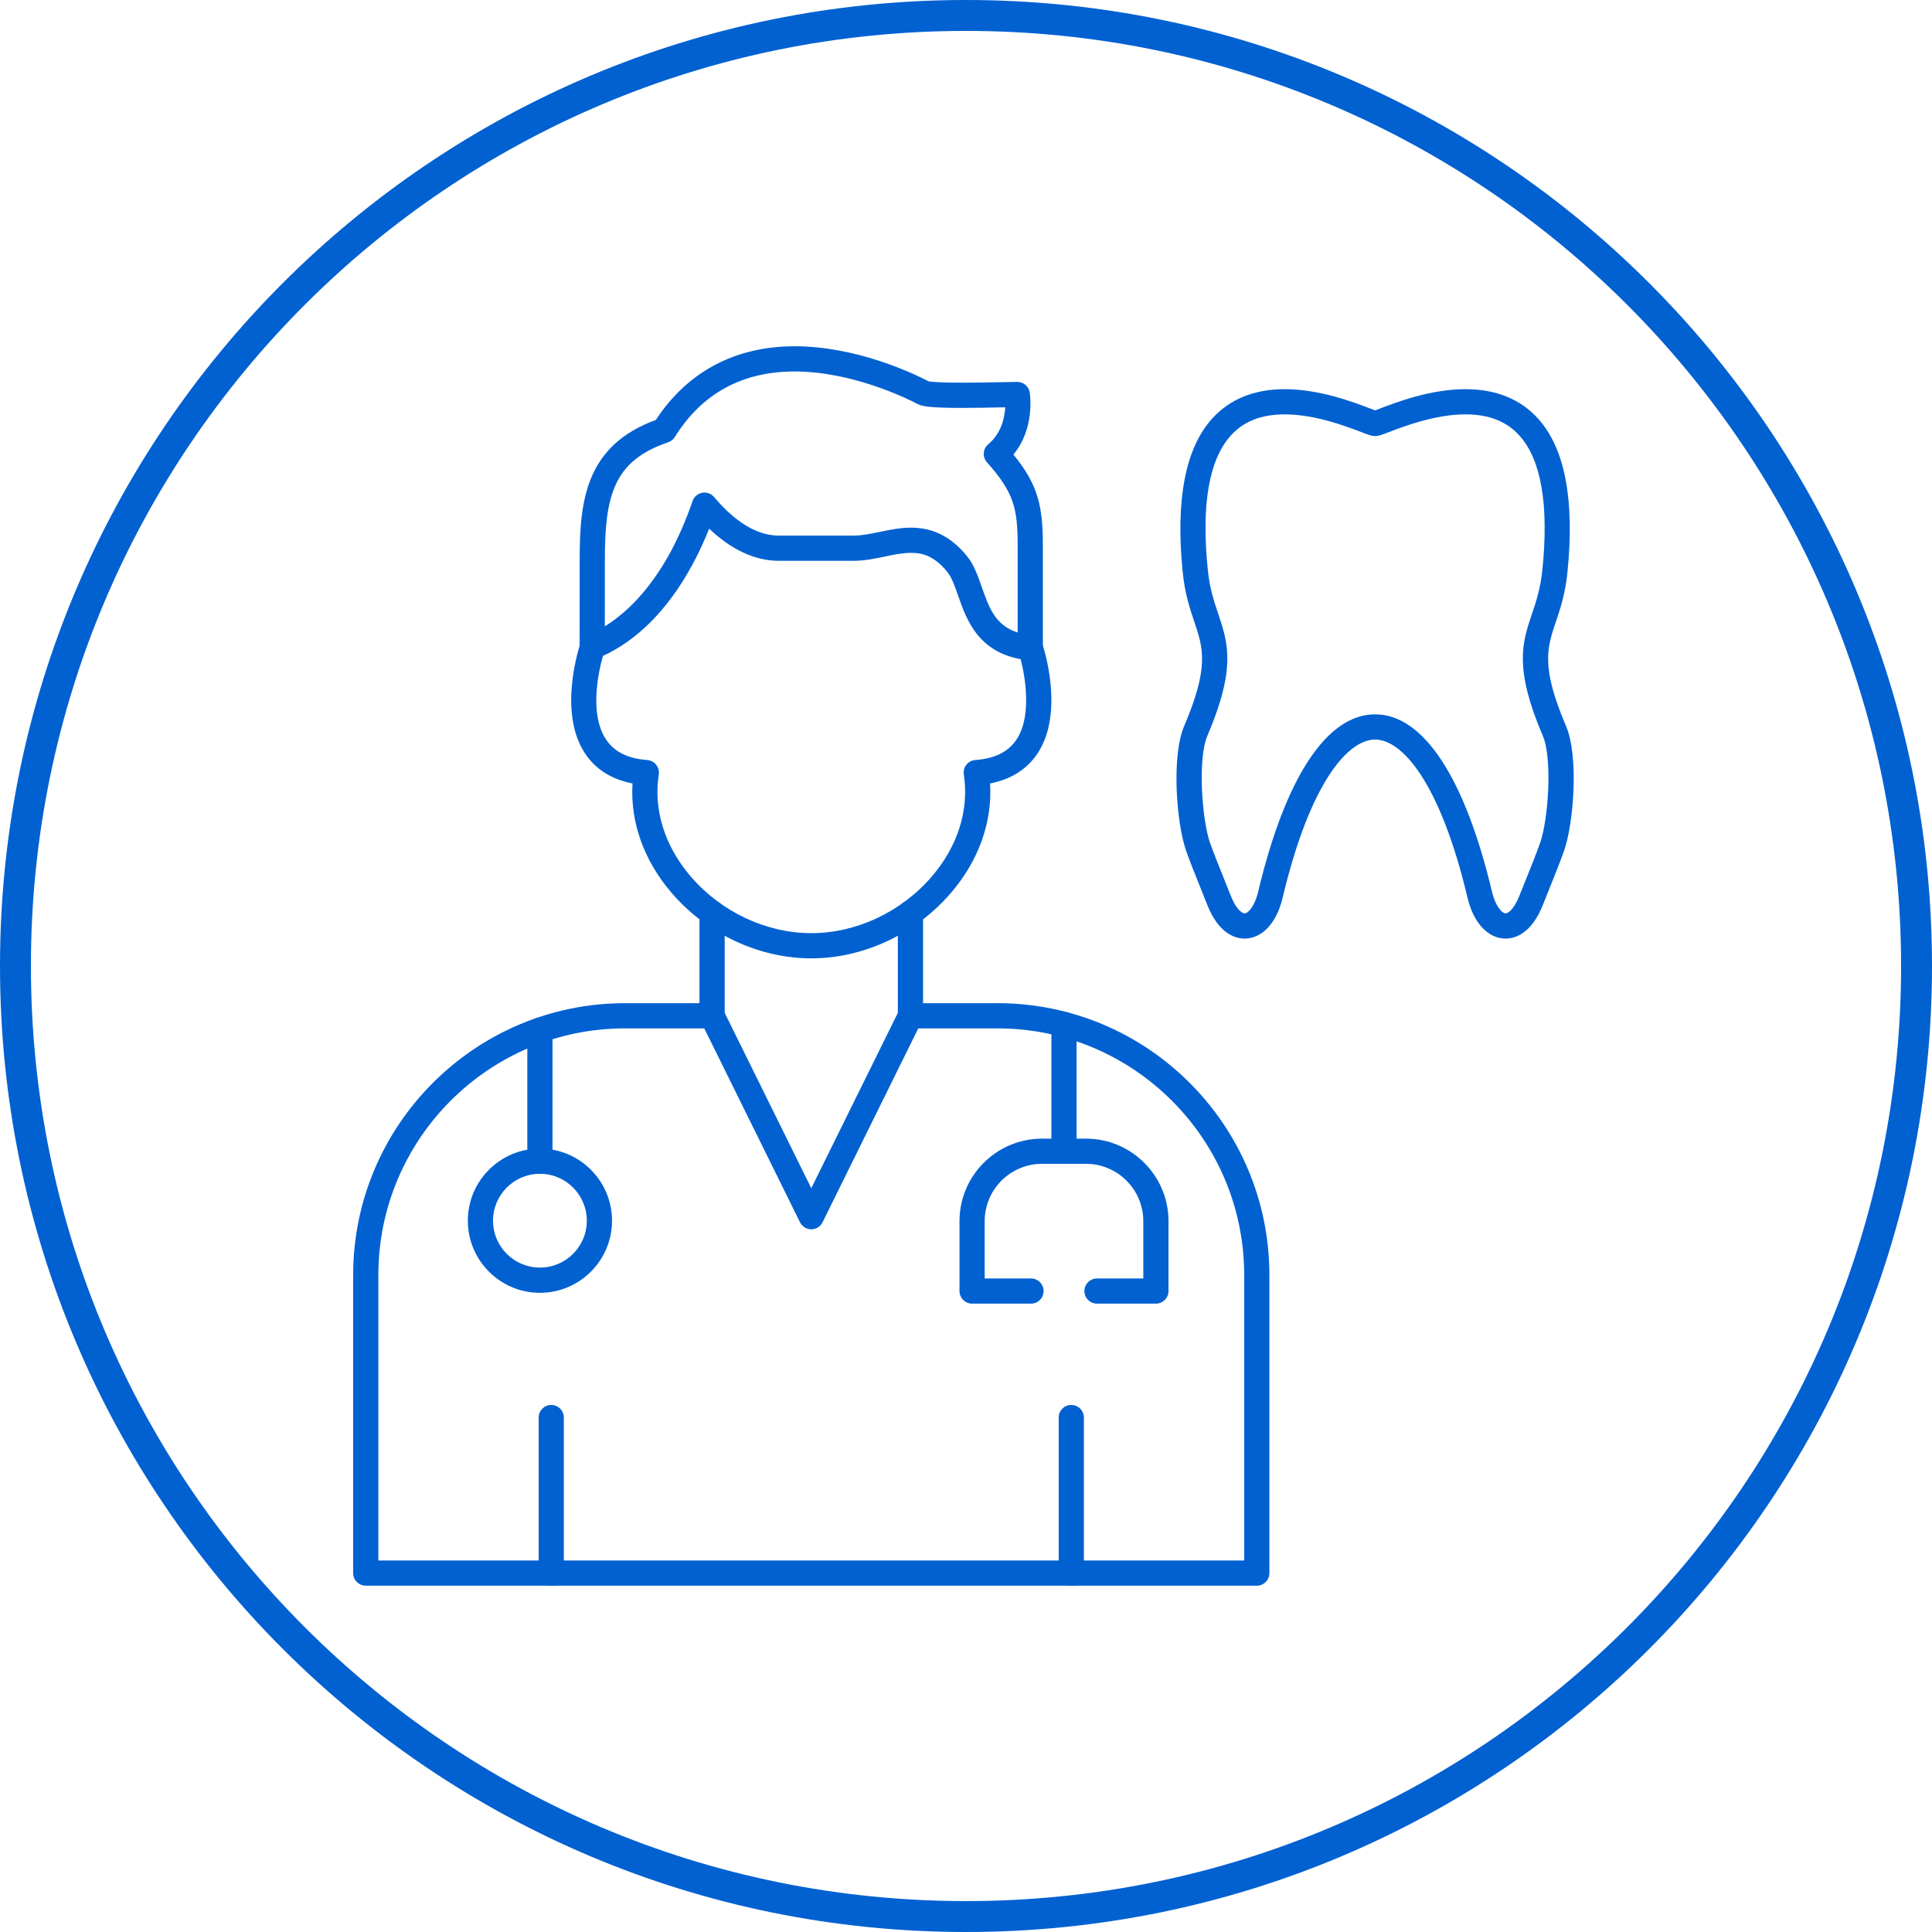 <svg xmlns="http://www.w3.org/2000/svg" xmlns:xlink="http://www.w3.org/1999/xlink" width="500" zoomAndPan="magnify" viewBox="0 0 375 375" height="500" preserveAspectRatio="xMidYMid meet" version="1.0"><defs><clipPath id="9c0540875f"><path d="M 104 272 L 110 272 L 110 307.945 L 104 307.945 Z M 104 272 " clip-rule="nonzero"/></clipPath><clipPath id="4fe47e681b"><path d="M 205 272 L 211 272 L 211 307.945 L 205 307.945 Z M 205 272 " clip-rule="nonzero"/></clipPath><clipPath id="a18061a7dd"><path d="M 112 67.195 L 203 67.195 L 203 129 L 112 129 Z M 112 67.195 " clip-rule="nonzero"/></clipPath><clipPath id="c121e486c8"><path d="M 68.551 194 L 247 194 L 247 307.945 L 68.551 307.945 Z M 68.551 194 " clip-rule="nonzero"/></clipPath><clipPath id="81efdc7e12"><path d="M 187.5 0 C 83.945 0 0 83.945 0 187.5 C 0 291.055 83.945 375 187.5 375 C 291.055 375 375 291.055 375 187.5 C 375 83.945 291.055 0 187.5 0 Z M 187.5 0 " clip-rule="nonzero"/></clipPath></defs><g clip-path="url(#9c0540875f)"><path fill="#0161d1" d="M 107 307.781 C 105.652 307.781 104.555 306.688 104.555 305.336 L 104.555 275.148 C 104.555 273.797 105.652 272.699 107 272.699 C 108.352 272.699 109.441 273.797 109.441 275.148 L 109.441 305.336 C 109.441 306.688 108.348 307.781 107 307.781 Z M 107 307.781 " fill-opacity="1" fill-rule="evenodd"/></g><g clip-path="url(#4fe47e681b)"><path fill="#0161d1" d="M 207.934 307.781 C 206.586 307.781 205.492 306.688 205.492 305.336 L 205.492 275.148 C 205.492 273.797 206.586 272.699 207.934 272.699 C 209.289 272.699 210.383 273.797 210.383 275.148 L 210.383 305.336 C 210.383 306.688 209.289 307.781 207.934 307.781 Z M 207.934 307.781 " fill-opacity="1" fill-rule="evenodd"/></g><path fill="#0161d1" d="M 206.52 225.902 C 205.168 225.902 204.074 224.809 204.074 223.453 L 204.074 198.848 C 204.074 197.5 205.168 196.406 206.52 196.406 C 207.867 196.406 208.965 197.5 208.965 198.848 L 208.965 223.453 C 208.965 224.809 207.867 225.902 206.52 225.902 Z M 206.52 225.902 " fill-opacity="1" fill-rule="evenodd"/><path fill="#0161d1" d="M 224.359 253.035 L 212.926 253.035 C 211.578 253.035 210.48 251.941 210.48 250.59 C 210.48 249.242 211.578 248.145 212.926 248.145 L 221.914 248.145 L 221.914 237.023 C 221.914 230.891 216.922 225.898 210.793 225.898 L 202.25 225.902 C 196.113 225.902 191.129 230.891 191.129 237.023 L 191.129 248.145 L 200.113 248.145 C 201.465 248.145 202.559 249.242 202.559 250.59 C 202.559 251.941 201.465 253.035 200.113 253.035 L 188.68 253.035 C 187.332 253.035 186.238 251.941 186.238 250.59 L 186.238 237.023 C 186.238 228.195 193.418 221.012 202.25 221.012 L 210.793 221.012 C 219.621 221.012 226.805 228.195 226.805 237.023 L 226.805 250.59 C 226.805 251.941 225.711 253.035 224.359 253.035 Z M 224.359 253.035 " fill-opacity="1" fill-rule="evenodd"/><path fill="#0161d1" d="M 104.801 227.832 C 103.445 227.832 102.352 226.738 102.352 225.387 L 102.352 199.965 C 102.352 198.613 103.445 197.52 104.801 197.52 C 106.148 197.52 107.242 198.613 107.242 199.965 L 107.242 225.387 C 107.242 226.738 106.148 227.832 104.801 227.832 Z M 104.801 227.832 " fill-opacity="1" fill-rule="evenodd"/><path fill="#0161d1" d="M 104.801 250.934 C 97.082 250.934 90.805 244.656 90.805 236.941 C 90.805 229.219 97.082 222.941 104.801 222.941 C 112.516 222.941 118.793 229.219 118.793 236.941 C 118.793 244.656 112.516 250.934 104.801 250.934 Z M 104.801 227.832 C 99.777 227.832 95.695 231.918 95.695 236.941 C 95.695 241.957 99.777 246.039 104.801 246.039 C 109.82 246.039 113.902 241.957 113.902 236.941 C 113.902 231.918 109.82 227.832 104.801 227.832 Z M 104.801 227.832 " fill-opacity="1" fill-rule="evenodd"/><g clip-path="url(#a18061a7dd)"><path fill="#0161d1" d="M 199.977 128.18 C 199.891 128.18 199.812 128.176 199.727 128.172 C 190.02 127.184 187.664 120.465 185.949 115.559 C 185.32 113.766 184.727 112.066 183.91 111.055 C 181.25 107.75 178.848 107.309 176.84 107.309 C 175.211 107.309 173.504 107.66 171.695 108.039 C 169.77 108.438 167.777 108.852 165.723 108.852 L 151.152 108.852 C 146.562 108.852 141.949 106.707 137.648 102.609 C 130.809 119.695 121.184 125.719 115.844 127.809 C 115.09 128.105 114.238 128.008 113.574 127.555 C 112.906 127.094 112.508 126.34 112.508 125.531 L 112.516 108.594 C 112.516 97.176 113.668 86.512 127.297 81.508 C 133.426 72.148 142.719 67.211 154.23 67.211 C 166.094 67.211 176.957 72.32 180.219 74.004 C 180.543 74.078 181.891 74.281 186.707 74.281 C 189.375 74.281 192.297 74.223 194.438 74.18 C 195.773 74.152 196.852 74.129 197.457 74.129 C 198.656 74.129 199.68 74.996 199.871 76.18 C 199.922 76.492 200.93 83.105 196.707 88.227 C 201.512 94.125 202.418 98.277 202.418 105.906 L 202.418 125.738 C 202.418 126.43 202.129 127.086 201.613 127.551 C 201.164 127.961 200.578 128.18 199.977 128.18 Z M 176.84 102.418 C 181.145 102.418 184.703 104.242 187.723 107.984 C 189.066 109.652 189.793 111.742 190.562 113.945 C 191.945 117.891 193.168 121.383 197.527 122.77 L 197.527 105.906 C 197.527 98.574 196.746 95.562 191.566 89.73 C 191.125 89.238 190.902 88.586 190.953 87.93 C 191 87.27 191.316 86.656 191.824 86.23 C 194.375 84.094 195.004 81.062 195.113 79.059 C 194.926 79.062 194.73 79.062 194.535 79.066 C 192.379 79.113 189.426 79.176 186.707 79.176 C 180.094 79.176 178.855 78.812 178.09 78.41 C 176.07 77.355 165.43 72.102 154.23 72.102 C 144.059 72.102 136.234 76.383 130.98 84.828 C 130.68 85.305 130.223 85.668 129.688 85.852 C 119.242 89.383 117.406 96 117.406 108.594 L 117.398 121.57 C 122.184 118.625 129.363 111.969 134.426 97.258 C 134.711 96.422 135.426 95.809 136.289 95.648 C 137.156 95.488 138.043 95.809 138.613 96.484 C 141.469 99.895 145.961 103.961 151.156 103.961 L 165.723 103.961 C 167.273 103.961 168.941 103.613 170.703 103.25 C 172.672 102.84 174.707 102.418 176.84 102.418 Z M 176.84 102.418 " fill-opacity="1" fill-rule="evenodd"/></g><path fill="#0161d1" d="M 157.469 186.016 C 147.316 186.016 137.188 181.27 130.367 173.316 C 124.957 167.016 122.309 159.555 122.77 152.07 C 118.676 151.27 115.574 149.305 113.531 146.203 C 108.223 138.152 112.465 125.441 112.648 124.906 C 113.086 123.629 114.477 122.941 115.754 123.379 C 117.031 123.816 117.711 125.207 117.281 126.48 C 117.242 126.594 113.625 137.473 117.617 143.516 C 119.207 145.922 121.828 147.234 125.633 147.52 C 126.316 147.57 126.941 147.906 127.363 148.441 C 127.785 148.973 127.969 149.656 127.867 150.336 C 126.809 157.199 129.016 164.234 134.078 170.133 C 139.984 177.012 148.727 181.125 157.473 181.125 C 166.211 181.125 174.957 177.012 180.863 170.129 C 185.922 164.234 188.129 157.199 187.074 150.336 C 186.969 149.656 187.148 148.973 187.57 148.441 C 188 147.906 188.625 147.57 189.305 147.52 C 193.117 147.234 195.738 145.922 197.324 143.512 C 200.648 138.473 198.691 129.512 197.664 126.484 C 197.227 125.207 197.906 123.816 199.188 123.379 C 200.465 122.941 201.855 123.629 202.293 124.906 C 202.477 125.441 206.719 138.152 201.41 146.203 C 199.363 149.305 196.262 151.27 192.172 152.07 C 192.633 159.555 189.98 167.016 184.574 173.316 C 177.75 181.27 167.621 186.016 157.469 186.016 Z M 157.469 186.016 " fill-opacity="1" fill-rule="evenodd"/><path fill="#0161d1" d="M 176.723 199.609 C 175.367 199.609 174.273 198.516 174.273 197.164 L 174.273 177.207 C 174.273 175.859 175.367 174.762 176.723 174.762 C 178.07 174.762 179.164 175.859 179.164 177.207 L 179.164 197.164 C 179.164 198.516 178.07 199.609 176.723 199.609 Z M 138.219 199.609 C 136.863 199.609 135.77 198.516 135.77 197.164 L 135.77 177.207 C 135.77 175.859 136.863 174.762 138.219 174.762 C 139.566 174.762 140.66 175.859 140.66 177.207 L 140.66 197.164 C 140.66 198.516 139.566 199.609 138.219 199.609 Z M 138.219 199.609 " fill-opacity="1" fill-rule="evenodd"/><g clip-path="url(#c121e486c8)"><path fill="#0161d1" d="M 243.941 307.781 L 70.992 307.781 C 69.645 307.781 68.551 306.688 68.551 305.336 L 68.551 247.473 C 68.551 218.383 92.219 194.719 121.305 194.719 L 138.219 194.719 C 139.148 194.719 139.996 195.25 140.41 196.082 L 157.469 230.633 L 174.527 196.082 C 174.941 195.25 175.793 194.719 176.723 194.719 L 193.633 194.719 C 222.723 194.719 246.387 218.383 246.387 247.477 L 246.387 305.336 C 246.387 306.688 245.293 307.781 243.941 307.781 Z M 73.441 302.891 L 241.496 302.891 L 241.496 247.473 C 241.496 221.082 220.023 199.609 193.629 199.609 L 178.238 199.609 L 159.66 237.238 C 159.246 238.078 158.398 238.602 157.473 238.602 C 156.543 238.602 155.688 238.078 155.277 237.238 L 136.699 199.609 L 121.305 199.609 C 94.914 199.609 73.441 221.082 73.441 247.477 Z M 73.441 302.891 " fill-opacity="1" fill-rule="evenodd"/></g><path fill="#0161d1" d="M 292.234 182.176 C 288.836 182.176 286.012 179.152 284.852 174.277 C 279.477 151.617 272.051 143.547 266.902 143.547 C 261.754 143.547 254.332 151.617 248.953 174.277 C 247.797 179.152 244.969 182.176 241.578 182.176 C 239.82 182.176 236.535 181.309 234.273 175.492 C 233.816 174.312 233.336 173.117 232.852 171.922 C 231.965 169.727 231.047 167.457 230.258 165.234 C 228.32 159.789 227.363 146.742 229.836 140.945 C 234.754 129.43 233.523 125.773 231.824 120.711 C 230.957 118.145 229.98 115.23 229.566 111.059 C 228.145 97.047 230.062 87.02 235.266 81.262 C 238.695 77.465 243.441 75.539 249.375 75.539 C 256.137 75.539 262.742 78.07 265.914 79.281 C 266.258 79.414 266.625 79.555 266.906 79.656 C 267.184 79.555 267.551 79.414 267.895 79.281 C 271.066 78.07 277.676 75.539 284.434 75.539 C 290.367 75.539 295.113 77.465 298.543 81.262 C 303.75 87.02 305.664 97.047 304.242 111.062 C 303.828 115.23 302.852 118.145 301.988 120.711 C 300.285 125.773 299.055 129.43 303.973 140.945 C 306.445 146.734 305.488 159.785 303.551 165.234 C 302.758 167.461 301.84 169.734 300.953 171.934 C 300.469 173.129 299.988 174.316 299.535 175.492 C 297.273 181.309 293.988 182.176 292.234 182.176 Z M 266.902 138.652 C 276.266 138.652 284.328 150.902 289.609 173.145 C 290.281 175.969 291.57 177.285 292.234 177.285 C 292.703 177.285 293.879 176.543 294.973 173.719 C 295.438 172.523 295.926 171.312 296.418 170.102 C 297.285 167.949 298.188 165.727 298.941 163.594 C 300.508 159.188 301.363 147.285 299.473 142.867 C 293.824 129.637 295.457 124.777 297.348 119.156 C 298.172 116.715 299.016 114.199 299.379 110.574 C 300.652 97.988 299.152 89.23 294.91 84.539 C 292.414 81.773 288.984 80.43 284.434 80.43 C 278.578 80.43 272.539 82.742 269.637 83.848 C 268.133 84.426 267.57 84.645 266.906 84.645 C 266.234 84.645 265.676 84.426 264.168 83.848 C 261.27 82.742 255.23 80.43 249.371 80.43 C 244.82 80.43 241.395 81.773 238.895 84.539 C 234.656 89.234 233.152 97.988 234.43 110.57 C 234.793 114.199 235.637 116.715 236.461 119.156 C 238.348 124.777 239.984 129.641 234.332 142.867 C 232.449 147.285 233.301 159.191 234.867 163.594 C 235.625 165.723 236.516 167.941 237.387 170.086 C 237.875 171.305 238.367 172.516 238.832 173.719 C 239.926 176.543 241.105 177.285 241.578 177.285 C 242.234 177.285 243.523 175.969 244.195 173.145 C 249.477 150.902 257.543 138.652 266.902 138.652 Z M 266.902 138.652 " fill-opacity="1" fill-rule="evenodd"/><g clip-path="url(#81efdc7e12)"><path stroke-linecap="butt" transform="matrix(0.75, 0, 0, 0.75, 0, 0)" fill="none" stroke-linejoin="miter" d="M 250 0 C 111.927 0 -0 111.927 -0 250 C -0 388.073 111.927 500 250 500 C 388.073 500 500 388.073 500 250 C 500 111.927 388.073 0 250 0 Z M 250 0 " stroke="#0161d1" stroke-width="16" stroke-opacity="1" stroke-miterlimit="4"/></g></svg>